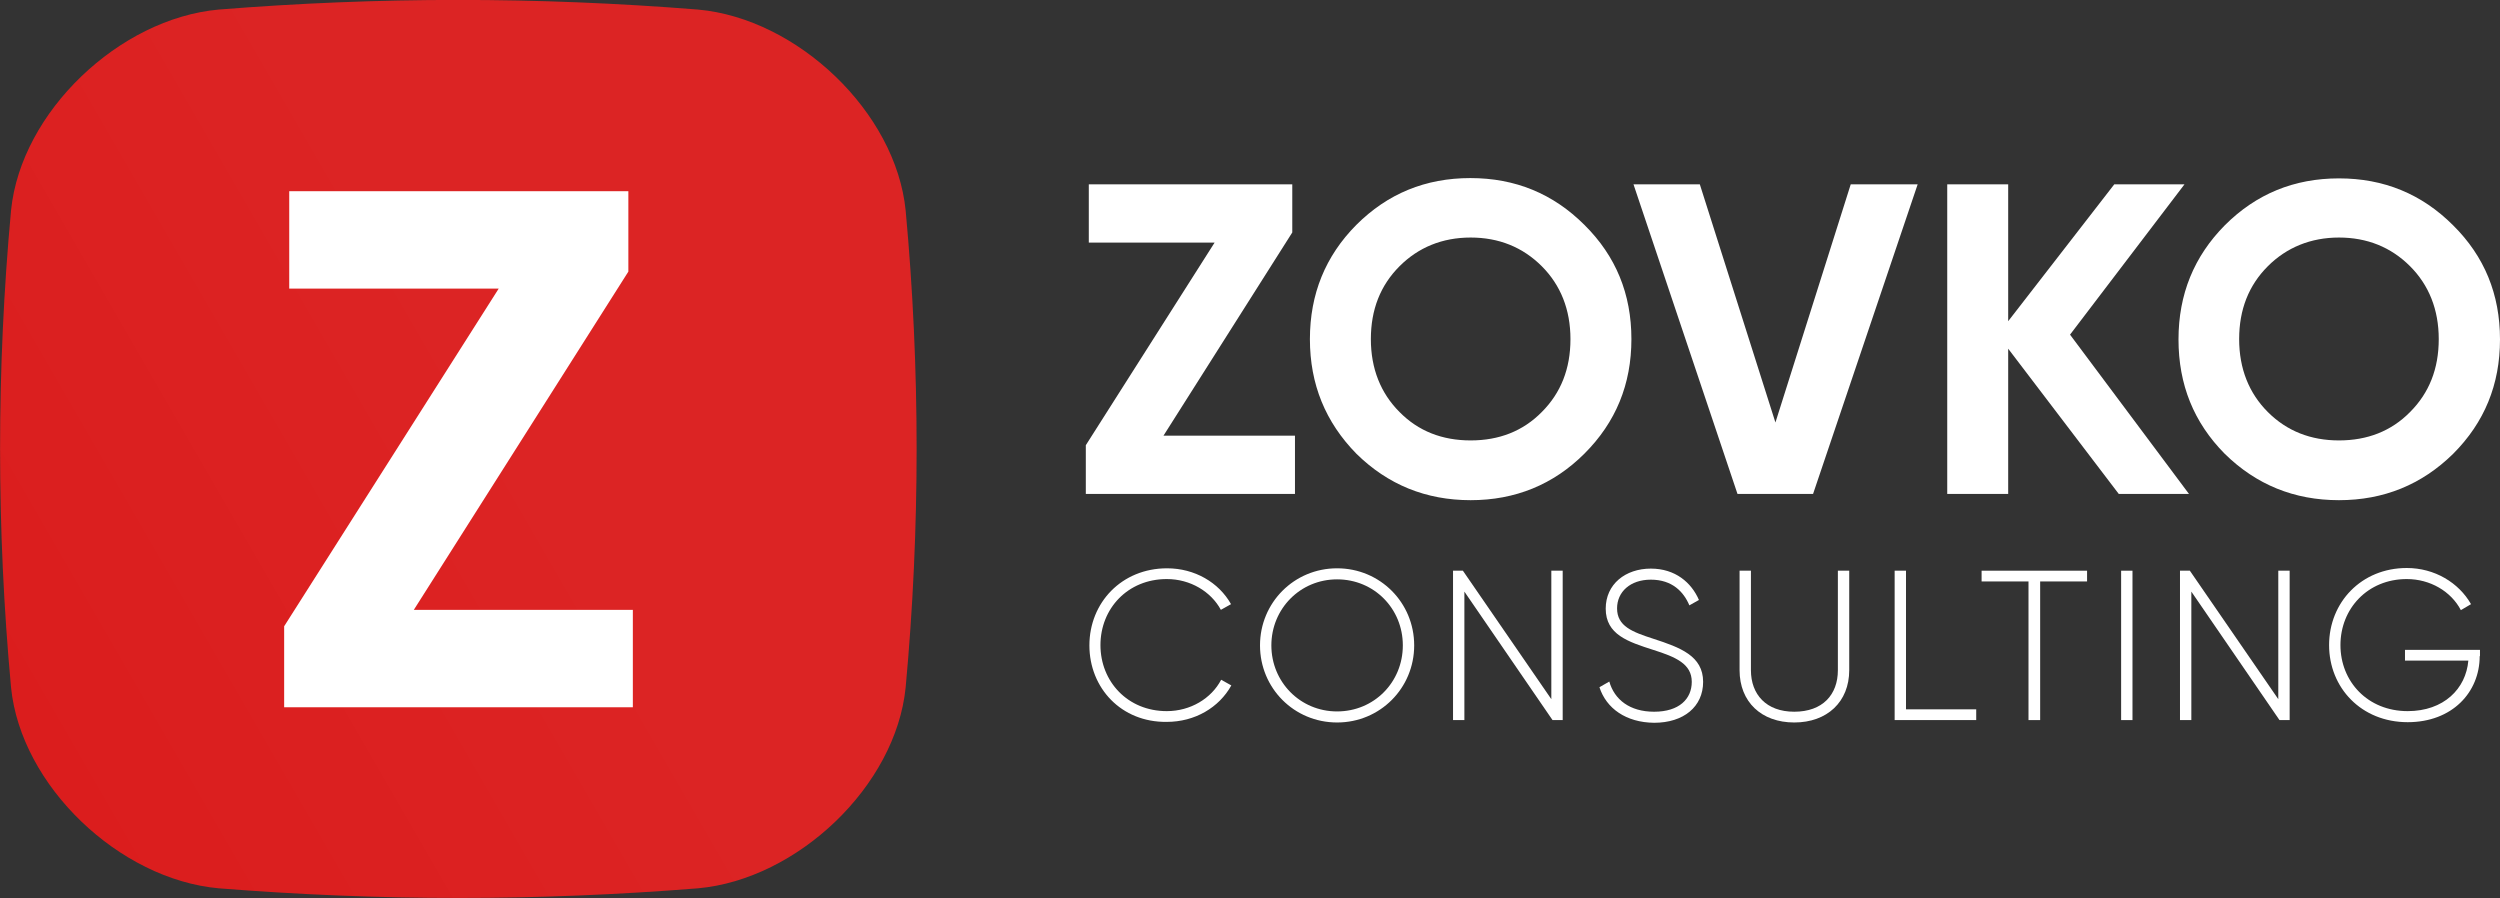 <svg xmlns="http://www.w3.org/2000/svg" xmlns:xlink="http://www.w3.org/1999/xlink" id="Ebene_1" x="0px" y="0px" viewBox="0 0 836.7 300.6" style="enable-background:new 0 0 836.7 300.6;" xml:space="preserve">
<rect x="0" y="0" width="836.7" height="300.6" fill="#333333" stroke="none"/>
<style type="text/css">
	.st0{fill:#FFFFFF;}
	.st1{fill:url(#SVGID_1_);}
</style>
<g>
	<g>
		<path class="st0" d="M389.4,145.8h44v19.5h-70V149l43.1-67.8h-42.1V61.7h68.1v16.1L389.4,145.8z"></path>
		<path class="st0" d="M492.2,167.4c-15,0-27.7-5.2-38.2-15.5c-10.4-10.6-15.6-23.3-15.6-38.4s5.2-27.8,15.5-38.2    c10.5-10.5,23.2-15.7,38.2-15.7c15,0,27.7,5.2,38.2,15.7c10.5,10.4,15.7,23.1,15.7,38.2s-5.2,27.8-15.7,38.3    C519.9,162.2,507.1,167.4,492.2,167.4z M492.2,147.4c9.5,0,17.5-3.1,23.8-9.5c6.4-6.4,9.6-14.5,9.6-24.4s-3.3-18.1-9.6-24.4    c-6.4-6.4-14.4-9.6-23.8-9.6c-9.5,0-17.5,3.3-23.8,9.6c-6.4,6.4-9.6,14.5-9.6,24.4s3.3,18.1,9.6,24.4    C474.7,144.3,482.7,147.4,492.2,147.4z"></path>
		<path class="st0" d="M581.5,165.3L546.7,61.7h22.2l25.3,79.7l25.2-79.7h22.4l-35,103.6H581.5z"></path>
		<path class="st0" d="M732.6,165.3h-23.5l-37-48.6v48.6h-20.4V61.7h20.4v45.8l35.5-45.8h23.5L692.8,112L732.6,165.3z"></path>
		<path class="st0" d="M782.8,167.4c-15,0-27.7-5.2-38.2-15.5c-10.4-10.5-15.5-23.2-15.5-38.3s5.2-27.8,15.5-38.2    c10.5-10.5,23.2-15.7,38.2-15.7s27.7,5.2,38.2,15.7c10.5,10.4,15.7,23.1,15.7,38.2s-5.2,27.8-15.7,38.3    C810.5,162.2,797.8,167.4,782.8,167.4z M782.8,147.4c9.5,0,17.5-3.1,23.8-9.5c6.4-6.4,9.6-14.5,9.6-24.4s-3.3-18.1-9.6-24.4    c-6.4-6.4-14.4-9.6-23.8-9.6s-17.5,3.3-23.8,9.6c-6.4,6.4-9.6,14.5-9.6,24.4s3.3,18.1,9.6,24.4    C765.4,144.3,773.4,147.4,782.8,147.4z"></path>
	</g>
	<g>
		<path class="st0" d="M364.6,216c0-14.3,10.8-25.8,26-25.8c9.2,0,17.3,4.7,21.4,12l-3.4,1.9c-3.3-6.1-10.2-10.3-18.1-10.3    c-13.1,0-22.2,9.9-22.2,22.1s9.1,22.1,22.2,22.1c7.9,0,14.9-4.2,18.2-10.5l3.4,1.9c-4.1,7.4-12.2,12.2-21.6,12.2    C375.3,241.8,364.6,230.3,364.6,216z"></path>
		<path class="st0" d="M421.7,216c0-14.3,11.4-25.8,25.8-25.8c14.4,0,25.8,11.5,25.8,25.8s-11.4,25.8-25.8,25.8    S421.7,230.3,421.7,216z M469.5,216c0-12.3-9.6-22.1-22-22.1s-22,9.9-22,22.1s9.6,22.1,22,22.1S469.5,228.3,469.5,216z"></path>
		<path class="st0" d="M523,191v50h-3.4l-29.5-43v43h-3.8v-50h3.3l29.6,43v-43H523z"></path>
		<path class="st0" d="M535.3,230l3.3-1.9c1.7,6,6.8,10.1,15,10.1c8.4,0,12.6-4.3,12.6-10c0-6-5.3-8.3-12.9-10.7    c-8.4-2.7-15.9-5.1-15.9-13.8c0-8.2,6.6-13.4,15.1-13.4c8.2,0,13.6,4.7,16.1,10.5l-3.2,1.8c-1.9-4.5-5.7-8.6-12.9-8.6    c-6.9,0-11.3,4.1-11.3,9.6c0,6,5.1,7.9,12.2,10.2c8.9,2.9,16.6,5.7,16.6,14.4c0,8.3-6.5,13.7-16.4,13.7    C544.2,241.8,537.6,237.1,535.3,230z"></path>
		<path class="st0" d="M582.2,224.3V191h3.8v33.3c0,8.1,5.1,13.9,14.5,13.9c9.5,0,14.6-5.7,14.6-13.9V191h3.8v33.3    c0,10.6-7.4,17.5-18.4,17.5S582.2,234.9,582.2,224.3z"></path>
		<path class="st0" d="M661.4,237.4v3.6h-27.3v-50h3.8v46.4H661.4z"></path>
		<path class="st0" d="M698.5,194.6h-15.7V241h-3.9v-46.4h-15.7V191h35.3L698.5,194.6L698.5,194.6z"></path>
		<path class="st0" d="M713.7,191v50h-3.8v-50H713.7z"></path>
		<path class="st0" d="M766.3,191v50h-3.4l-29.5-43v43h-3.8v-50h3.3l29.6,43v-43H766.3z"></path>
		<path class="st0" d="M829.9,219.6c0,12.1-9.2,22.1-24.1,22.1c-15.5,0-26.3-11.5-26.3-25.8s10.8-25.8,26-25.8    c9.3,0,17.4,4.9,21.5,12.1l-3.4,2c-3.3-6.3-10.3-10.4-18.1-10.4c-13.1,0-22.2,9.9-22.2,22.1s9.1,22.1,22.5,22.1    c12.1,0,19.5-7.5,20.3-16.9h-21.2v-3.6H830v2.1H829.9z"></path>
	</g>
</g>
<linearGradient id="SVGID_1_" gradientUnits="userSpaceOnUse" x1="1.796" y1="235.799" x2="304.963" y2="60.765" gradientTransform="matrix(1 0 0 1 0 2)">
	<stop offset="0" style="stop-color:#DB1D1D"></stop>
	<stop offset="0.562" style="stop-color:#DC2424"></stop>
</linearGradient>
<path class="st1" d="M233.6,297.3c-53.7,4.3-106.4,4.3-160.4,0C39.9,294.3,7,263,3.7,230.1c-4.9-53-4.9-106.7,0-159.7  C7,37.5,39.9,6.2,73.2,3.2c53.7-4.3,106.4-4.3,160.4,0c33.3,3,66.2,34.3,69.5,67.2c4.9,53,4.9,106.7,0,159.7  C299.8,263.1,266.9,294.3,233.6,297.3z"></path>
<g>
	<path class="st0" d="M138.5,204.1h73.3v32.6H95.1v-27.1l71.8-113H96.8V64h113.5v26.9L138.5,204.1z"></path>
</g>
</svg>